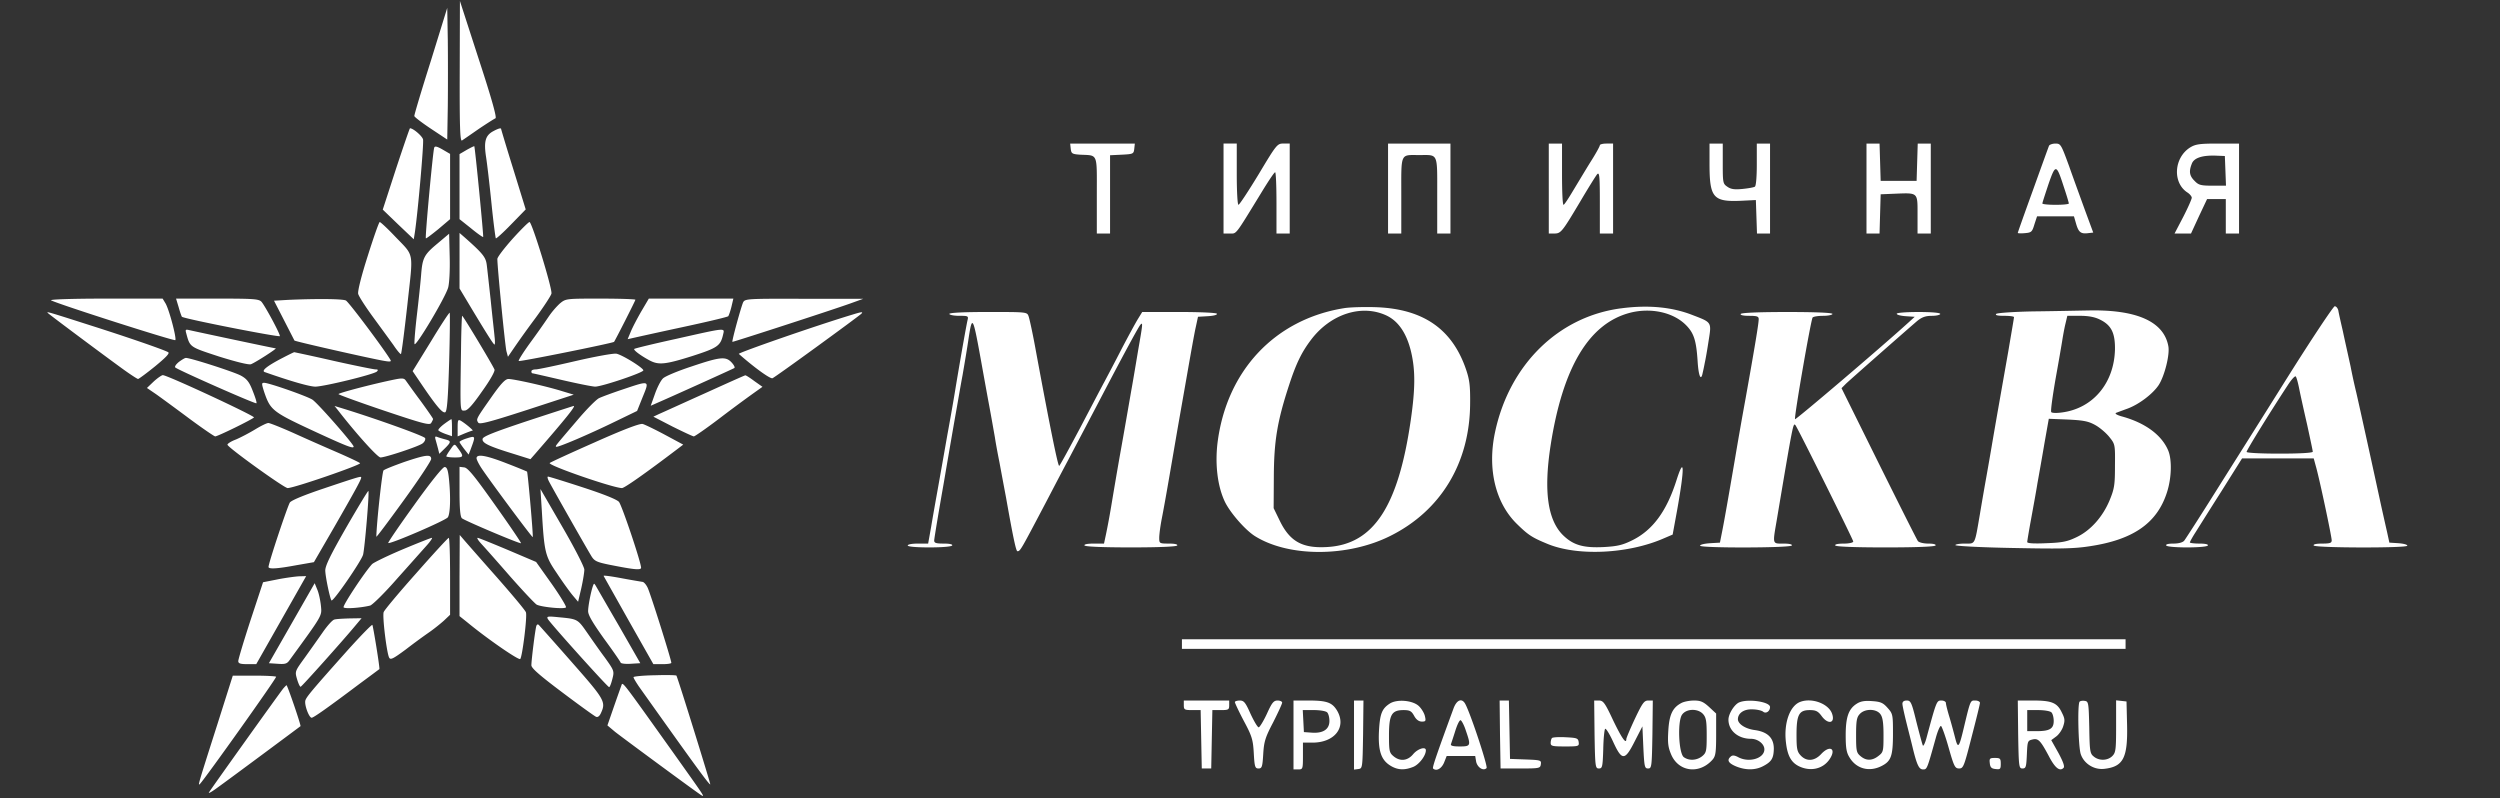 <svg xmlns="http://www.w3.org/2000/svg" width="213" height="68" fill="none"><rect width="100%" height="100%" fill="#333333" stroke="none"/><path fill="#fff" d="M39.168 6.083c-.016 4.762.032 5.985.194 5.887.096-.065.74-.505 1.417-.978.677-.457 1.322-.864 1.434-.913.13-.033-.29-1.582-1.418-5.023L39.185.082l-.017 6.001Zm-2.465-.879c-.79 2.495-1.418 4.598-1.402 4.68 0 .081.645.57 1.402 1.076l1.402.93.048-2.854c.016-1.566.016-4.093 0-5.61L38.105.67l-1.402 4.534Zm-2.964 9.181-1.128 3.473 1.32 1.272 1.322 1.256.097-.604c.258-1.744.773-7.582.693-7.909-.081-.293-.838-.945-1.112-.945-.032 0-.564 1.565-1.192 3.457Zm8.265-3.196c-.645.359-.79.864-.596 2.152.096.604.306 2.398.467 3.996.161 1.598.338 2.935.37 2.968.033.048.629-.49 1.306-1.19l1.24-1.273-1.047-3.392c-.58-1.859-1.047-3.424-1.047-3.457 0-.114-.242-.049-.693.196Zm49.222 1.483c.048.408.113.457.773.506 1.58.082 1.45-.228 1.45 3.457v3.261h1.128v-6.669l1.015-.049c.951-.049 1-.065 1.048-.506l.048-.44h-5.51l.048.44Zm13.019 3.391v3.833h.531c.596 0 .419.228 2.626-3.376.613-1.011 1.161-1.843 1.241-1.843.065 0 .113 1.174.113 2.61v2.609h1.128V12.23h-.532c-.532 0-.596.082-2.111 2.61-.87 1.434-1.643 2.609-1.724 2.609-.08 0-.145-1.11-.145-2.61V12.23h-1.127v3.832Zm14.017.001v3.832h1.128v-3.245c0-3.701-.113-3.44 1.53-3.44 1.644 0 1.531-.261 1.531 3.44v3.245h1.128v-7.664h-5.317v3.832Zm13.695 0v3.832h.451c.58 0 .661-.097 2.208-2.69.692-1.174 1.353-2.234 1.466-2.365.193-.195.225.18.225 2.414v2.642h1.128v-7.665h-.564c-.306 0-.564.065-.564.147 0 .082-.354.734-.805 1.435-.435.701-1.096 1.81-1.483 2.446-.386.652-.741 1.19-.805 1.19-.081 0-.129-1.174-.129-2.609v-2.609h-1.128v3.832Zm13.695-1.924c.016 2.69.339 3.066 2.643 2.968l1.305-.065.048 1.419.048 1.434h1.112v-7.664h-1.128v1.778c0 1.043-.064 1.826-.161 1.891-.096.066-.564.147-1.047.196-.661.065-.983.033-1.289-.18-.387-.26-.403-.326-.403-1.973v-1.712h-1.128v1.908Zm13.373 1.924v3.832h1.112l.048-1.68.048-1.662 1.209-.05c1.998-.08 1.933-.13 1.933 1.762v1.63h1.128v-7.664h-1.112l-.048 1.582-.048 1.598h-3.062l-.048-1.598-.048-1.582h-1.112v3.832Zm15.548-3.636c-.048.114-.66 1.81-1.369 3.783-.709 1.957-1.289 3.587-1.289 3.636 0 .033.274.05.612.016.548-.048.612-.097.806-.75l.225-.684h3.142l.193.668c.21.701.403.848 1.031.766l.419-.048-.692-1.876c-.371-1.027-.999-2.74-1.37-3.8-.677-1.842-.709-1.907-1.16-1.907-.258 0-.516.098-.548.196Zm1.257 3.473c.242.717.435 1.37.435 1.435 0 .065-.5.114-1.128.114-.612 0-1.128-.049-1.128-.114s.242-.8.516-1.63c.612-1.762.677-1.746 1.305.195Zm10.779-3.343c-1.386.865-1.531 2.985-.258 3.832.209.13.387.343.387.457 0 .114-.323.848-.725 1.63l-.742 1.42h1.402l.677-1.468.693-1.468h1.595v2.936h1.128v-7.665h-1.805c-1.531 0-1.901.05-2.352.326Zm2.997 1.99.048 1.272h-1.144c-.999 0-1.192-.05-1.531-.408-.435-.424-.499-.799-.241-1.451.177-.506.886-.734 2.014-.701l.805.032.049 1.256ZM36.993 12.59c-.113.343-.79 7.648-.709 7.714.033.032.5-.326 1.064-.783l.999-.848v-5.561l-.645-.375c-.483-.277-.66-.31-.709-.147Zm2.772.18-.613.358v5.545l.983.782c.532.44 1 .767 1.031.734.049-.049-.692-7.648-.757-7.73-.032-.016-.322.131-.644.31Zm-8.427 9.017c-.564 1.761-.87 3.017-.822 3.245.049.212.629 1.11 1.273 1.99a535.8 535.8 0 0 1 1.724 2.364c.29.44.58.783.645.783.048 0 .29-1.875.547-4.175.516-4.778.645-4.06-1.176-5.984-.58-.604-1.112-1.093-1.176-1.093-.064 0-.516 1.288-1.015 2.87Zm12.342-1.451c-.71.8-1.305 1.566-1.305 1.729 0 .717.66 7.42.773 7.86l.129.473.548-.8a82.09 82.09 0 0 1 1.804-2.51c.693-.947 1.305-1.876 1.354-2.072.096-.375-1.66-6.099-1.87-6.099-.08 0-.724.636-1.433 1.42Zm-6.38.391c-1.16.962-1.306 1.223-1.419 2.675-.048.62-.209 2.152-.354 3.375-.145 1.24-.242 2.381-.21 2.528.065.342 2.627-3.947 2.868-4.81.097-.343.161-1.468.13-2.594l-.049-1.989-.967.815Zm1.852 1.485v2.365l1.015 1.695c1.434 2.381 1.886 3.083 1.966 3.083.048 0 .048-.31 0-.702-.032-.375-.193-1.745-.322-3.05-.145-1.304-.29-2.657-.339-3.032-.08-.652-.322-.962-1.869-2.332l-.45-.392v2.365ZM4.35 25.587c.548.31 10.49 3.49 10.586 3.392.129-.146-.548-2.707-.854-3.163l-.226-.375H8.974c-2.674 0-4.753.065-4.624.146Zm10.876.603c.113.408.242.766.274.799.21.18 8.346 1.777 8.346 1.647 0-.245-1.257-2.56-1.563-2.919-.226-.245-.628-.277-3.77-.277H15l.226.75Zm9.216-.635-1.096.065.854 1.663.886 1.729c.049.081 6.542 1.549 7.605 1.728.564.098.677.082.564-.098-.532-.896-3.545-4.924-3.786-5.038-.274-.147-2.562-.163-5.027-.05Zm23.249.31a6.971 6.971 0 0 0-.998 1.19 71.006 71.006 0 0 1-1.547 2.185c-.564.783-1 1.468-.95 1.517.08.081 7.99-1.517 8.12-1.63.08-.082 1.82-3.507 1.82-3.588 0-.05-1.337-.098-2.964-.098-2.965 0-2.965 0-3.48.424Zm6.945.668c-.355.62-.757 1.386-.902 1.745l-.258.62.37-.082c.21-.049 2.111-.473 4.238-.93 2.127-.456 3.915-.88 3.963-.945.049-.066.178-.424.274-.816l.161-.685H55.28l-.644 1.093Zm8.684-.783c-.161.326-.983 3.31-.918 3.376.032.032 8.33-2.658 10.021-3.262l1.128-.407h-5.027c-4.817-.017-5.043 0-5.204.293Zm51.204.505c-5.913.946-10.038 5.349-10.795 11.513-.209 1.794 0 3.604.596 4.908.419.93 1.74 2.463 2.594 3 2.884 1.811 7.927 1.795 11.536-.015 4.318-2.153 6.767-6.23 6.8-11.252.016-1.55-.049-2.055-.355-2.952-1.176-3.424-3.641-5.136-7.653-5.283-.999-.033-2.224 0-2.723.081Zm3.657.653c.983.489 1.676 1.516 2.047 3.082.37 1.581.354 3.147-.033 5.821-1.063 7.355-3.174 10.567-7.105 10.795-2.127.13-3.19-.473-4.044-2.217l-.532-1.093.016-2.69c.016-3.034.29-4.713 1.305-7.812.597-1.826 1.064-2.788 1.869-3.848 1.676-2.218 4.367-3.066 6.477-2.038Zm19.931-.637c-5.333.701-9.506 4.794-10.731 10.535-.677 3.147.032 6.066 1.885 7.86.967.945 1.289 1.14 2.594 1.68 2.578 1.059 6.896.847 9.925-.49l.725-.31.371-2.022c.66-3.685.644-4.778-.049-2.593-.837 2.626-2.013 4.224-3.737 5.088-.854.424-1.289.522-2.401.587-1.805.098-2.675-.163-3.561-1.044-1.273-1.304-1.611-3.734-1.031-7.55 1.031-6.702 3.271-10.453 6.783-11.366 1.788-.456 3.722-.032 4.801 1.093.645.668.838 1.304.951 3.033.081 1.305.29 1.745.435.978.048-.195.129-.587.177-.848.065-.277.21-1.108.323-1.859.257-1.614.29-1.565-1.37-2.201-1.74-.685-3.786-.88-6.09-.57Zm56.746 5.938c-2.11 3.375-4.914 7.81-6.203 9.865-1.289 2.055-2.449 3.849-2.562 3.995-.129.147-.467.245-.918.245-.435 0-.677.065-.612.163.048.098.838.163 1.772.163s1.724-.065 1.772-.163c.065-.098-.209-.163-.709-.163-.451 0-.821-.049-.821-.098s.209-.44.483-.864c.258-.408 1.257-2.006 2.223-3.522l1.741-2.773h6.106l.177.653c.29.978 1.354 6 1.354 6.327 0 .228-.145.277-.822.277-.5 0-.773.065-.709.163.129.212 7.975.228 7.975.017 0-.098-.338-.18-.757-.212l-.773-.05-.194-.896c-.112-.49-.354-1.566-.531-2.365-.468-2.185-1.901-8.708-2.079-9.458a49.324 49.324 0 0 1-.499-2.283c-.194-.897-.5-2.25-.661-3.017-.177-.766-.354-1.549-.386-1.76-.049-.197-.178-.36-.307-.36-.112 0-1.949 2.756-4.06 6.116Zm1.031.896c.097.49.403 1.876.677 3.066.258 1.19.483 2.234.483 2.316 0 .098-1.111.163-2.819.163-1.644 0-2.82-.065-2.82-.147 0-.147 1.95-3.31 3.513-5.691.306-.473.612-.815.676-.734.065.065.194.538.29 1.027Zm-22.685-6.573c-1.644.033-3.045.131-3.126.212-.113.115.129.164.677.164.467 0 .838.048.838.114 0 .081-.226 1.37-.484 2.902-.531 3.017-1.015 5.74-1.385 7.91a296.63 296.63 0 0 1-.468 2.69c-.129.717-.386 2.185-.564 3.261-.467 2.707-.37 2.528-1.305 2.528-.435 0-.789.065-.789.13 0 .082 2.207.196 4.882.245 3.963.081 5.204.065 6.557-.147 3.722-.554 5.752-1.973 6.59-4.598.387-1.19.435-2.74.113-3.539-.548-1.32-1.917-2.348-3.883-2.903-.483-.13-.709-.26-.564-.326.129-.049.564-.212.967-.358.983-.36 2.159-1.256 2.658-2.006.5-.767.967-2.61.822-3.327-.387-2.087-2.691-3.115-6.783-3.033-.967.016-3.11.065-4.753.081Zm5.72.702c.966.473 1.288 1.141 1.272 2.527-.064 2.87-1.869 5.04-4.527 5.382-.467.065-.854.048-.902-.033-.065-.098.112-1.337.354-2.756.258-1.419.516-2.919.58-3.326.065-.408.177-1.044.274-1.435l.161-.685h1.064c.725 0 1.272.097 1.724.326Zm-.403 8.985c.386.212.918.669 1.192 1.01.499.62.499.653.483 2.447 0 1.614-.048 1.957-.451 2.935-.58 1.403-1.611 2.577-2.803 3.147-.774.375-1.193.473-2.562.522-1.063.05-1.66.017-1.66-.098 0-.081.145-.962.323-1.924.177-.978.435-2.364.547-3.082.129-.717.403-2.25.597-3.408l.37-2.087 1.628.065c1.337.065 1.756.147 2.336.473ZM4.109 26.696c.193.18 4.43 3.343 6.267 4.68.693.505 1.321.913 1.386.913.064 0 .725-.49 1.45-1.076.95-.783 1.273-1.125 1.112-1.207-.37-.212-3.432-1.272-6.67-2.3-3.82-1.222-3.739-1.19-3.545-1.01Zm32.594 2.414-1.547 2.511.806 1.19c1.24 1.827 1.74 2.398 1.966 2.316.16-.065.241-1.043.338-4.24.064-2.299.08-4.19.048-4.24-.048-.032-.773 1.077-1.61 2.463Zm35.962-2.316c-3.142.946-9.828 3.278-9.716 3.36 1.37 1.206 2.691 2.152 2.868 2.07.226-.08 7.235-5.185 7.573-5.495.177-.18.016-.163-.725.065Zm8.217-.05c0 .082.37.163.822.163.79 0 .822.017.725.392-.08.358-.419 2.201-.983 5.56-.113.718-.435 2.593-.725 4.159a1725.65 1725.65 0 0 1-.822 4.647c-.177.979-.435 2.43-.564 3.213l-.257 1.435h-.87c-.484 0-.87.065-.87.163s.725.163 1.836.163c1.064 0 1.885-.066 1.95-.163.064-.098-.21-.163-.709-.163-.66 0-.822-.05-.822-.261 0-.147.37-2.381.822-4.941.435-2.56.902-5.251 1.031-5.969.13-.717.37-2.152.564-3.18.177-1.027.419-2.446.516-3.147.306-1.99.37-1.875 1.03 1.761.226 1.256.549 3.05.726 3.996.177.945.387 2.152.483 2.69.08.538.258 1.484.387 2.12.113.62.37 1.99.564 3.017.612 3.457.854 4.566.967 4.566.241 0 .273-.065 2.384-4.077.403-.766 1.24-2.38 1.885-3.587 1.192-2.267 2.047-3.882 3.384-6.442 1.611-3.065 2.69-5.055 2.835-5.202.21-.228.194-.065-.193 2.137-.177 1.06-.419 2.51-.548 3.228-.129.718-.515 2.985-.886 5.056-.37 2.054-.757 4.386-.886 5.153a61.614 61.614 0 0 1-.419 2.25l-.177.832h-.87c-.548 0-.854.065-.79.163.065.098 1.563.163 3.948.163 2.384 0 3.883-.066 3.947-.163.065-.098-.209-.163-.709-.163-.805 0-.822-.017-.822-.49 0-.277.097-1.027.226-1.68.129-.651.387-2.087.58-3.212.194-1.125.484-2.804.645-3.75.161-.946.564-3.213.886-5.055.322-1.843.66-3.751.773-4.24l.193-.897.854-.05c.484-.032.806-.113.758-.211-.065-.082-1.434-.147-3.223-.147h-3.141l-.371.604c-.21.342-.838 1.5-1.402 2.576-.548 1.076-1.208 2.316-1.45 2.772-.242.44-1.176 2.234-2.078 3.947-.919 1.728-1.708 3.18-1.773 3.212-.096.065-.757-3.147-1.981-9.768-.258-1.435-.548-2.772-.629-2.984-.129-.359-.16-.359-3.448-.359-2.094 0-3.303.065-3.303.163Zm67.429.002c-.065.098.209.163.709.163.676 0 .821.049.821.277 0 .375-.306 2.218-1.127 6.816a366.347 366.347 0 0 0-.887 5.055c-.564 3.294-.886 5.137-1.079 6.116l-.21 1.06-.837.049c-.468.032-.854.114-.854.212 0 .211 7.685.195 7.814-.017.064-.098-.209-.163-.709-.163-.951 0-.934.098-.58-1.957 1.402-8.333 1.402-8.333 1.595-8.137.161.163 4.93 9.768 4.93 9.915 0 .098-.354.18-.821.18-.5 0-.774.064-.709.162.064.098 1.659.163 4.269.163 2.611 0 4.206-.065 4.27-.163.065-.098-.177-.163-.612-.163-.403 0-.79-.098-.886-.212-.081-.098-1.579-3.082-3.336-6.62l-3.174-6.41.371-.374c.483-.457 5.365-4.745 6.074-5.349.403-.326.709-.44 1.257-.44.387 0 .709-.082.709-.163 0-.098-.725-.163-1.853-.163-1.063 0-1.853.065-1.853.146 0 .098.338.18.773.212l.758.05-.516.472c-2.368 2.153-9.651 8.35-9.683 8.252-.081-.212 1.337-8.382 1.498-8.66.065-.081.451-.146.903-.146.435 0 .789-.082.789-.163 0-.098-1.386-.163-3.851-.163-2.4 0-3.899.065-3.963.163ZM39.281 29.68c-.08 5.593-.097 5.3.306 5.3.242 0 .645-.424 1.482-1.63.693-.963 1.112-1.713 1.064-1.86-.129-.342-2.675-4.582-2.755-4.582-.032 0-.08 1.24-.097 2.772ZM15.87 28.408c.323 1.19.274 1.141 2.804 1.973 1.466.456 2.513.717 2.707.652.386-.147 2.255-1.353 2.11-1.353-.112 0-6.396-1.338-7.347-1.55-.338-.081-.37-.049-.273.278Zm41.763.457c-1.934.424-3.545.815-3.593.864-.097.098.596.604 1.337.995.757.391 1.337.326 3.609-.391 2.175-.702 2.4-.865 2.626-1.843.13-.57.306-.587-3.98.375Zm-33.562 1.63c-1.289.669-1.837 1.093-1.514 1.207 2.272.8 3.834 1.24 4.318 1.24.773-.017 4.994-1.044 5.236-1.289.13-.13.097-.18-.113-.18-.16 0-1.772-.325-3.593-.733a188.1 188.1 0 0 0-3.335-.734c-.032 0-.467.212-.999.49Zm24.99.261c-1.676.392-3.222.718-3.416.718-.21 0-.37.065-.37.163 0 .081.032.163.064.163.048 0 1.176.26 2.514.57 1.337.31 2.626.571 2.867.571.597-.016 4.093-1.19 4.093-1.386.016-.195-1.756-1.304-2.288-1.418-.225-.05-1.772.228-3.464.62Zm-33.819.081c-.242.196-.387.408-.306.473.226.212 6.831 3.131 6.912 3.05.048-.05-.097-.506-.306-1.028-.29-.766-.5-1.043-1-1.32-.547-.31-4.301-1.517-4.704-1.517-.096 0-.354.163-.596.342Zm43.663.391c-1.144.375-2.24.832-2.416 1.011-.194.18-.5.783-.693 1.338l-.355.994.516-.228c1.063-.457 6.477-2.903 6.606-2.984.08-.05-.032-.261-.226-.473-.5-.538-.967-.49-3.432.342ZM13.1 32.5l-.581.555.79.538c.435.31 1.707 1.24 2.82 2.071 1.127.832 2.126 1.517 2.206 1.517.21 0 3.11-1.419 3.303-1.615.113-.114-7.379-3.604-7.766-3.604-.096 0-.45.245-.773.539Zm46.917 1.028c-1.853.832-3.593 1.63-3.867 1.745l-.483.228 1.643.848c.919.457 1.724.832 1.805.832.08 0 1.047-.669 2.143-1.5a128.012 128.012 0 0 1 2.835-2.104l.87-.62-.692-.489c-.37-.277-.725-.506-.774-.49-.048 0-1.61.702-3.48 1.55Zm-26.343-1.206c-1.853.375-4.833 1.158-4.833 1.256 0 .049 1.74.685 3.866 1.402 3.303 1.11 3.9 1.272 4.028 1.06.081-.13.162-.293.162-.342 0-.05-.484-.75-1.08-1.566-.612-.815-1.16-1.598-1.257-1.728-.129-.18-.306-.196-.886-.082Zm8.136 1.598c-1.256 1.793-1.256 1.793-1.063 2.087.097.18.967-.049 4.141-1.076l3.996-1.305-1.128-.342c-1.466-.44-3.996-.995-4.447-.995-.274.016-.644.408-1.498 1.63Zm-19.318-.57c.564 1.646.677 1.728 4.657 3.57 2.481 1.142 2.98 1.322 2.98 1.126-.016-.228-3.06-3.702-3.512-3.995-.483-.31-3.706-1.435-4.108-1.435-.226 0-.226.065-.017.733Zm30.597-.18c-.886.293-1.804.635-2.046.75-.242.114-1.064.945-1.837 1.858-1.95 2.284-1.901 2.218-1.82 2.284.096.097 2.77-1.044 5.01-2.137l1.885-.913.484-1.207c.58-1.418.612-1.402-1.676-.636Zm-24.297 1.777c1.58 2.038 3.384 4.028 3.625 4.028.42 0 3.223-.93 3.577-1.19.177-.131.274-.327.226-.457-.08-.18-4.06-1.615-7.025-2.528l-.693-.212.29.359Zm16.161.913c-2.836.947-3.803 1.322-3.835 1.534-.065.342.5.62 2.626 1.272l1.45.456.387-.44c2.707-3.115 3.512-4.126 3.287-4.093-.065.016-1.837.587-3.916 1.272Zm-7.106.261c-.306.229-.532.473-.5.538.033.066.29.196.597.31l.564.196v-.734c0-.391-.016-.717-.049-.717-.032 0-.306.18-.612.407Zm1.144.326v.734l.58-.245c.322-.13.629-.245.693-.245.113 0-.58-.587-.983-.831-.258-.147-.29-.082-.29.587Zm-17.24.131c-.483.293-1.224.685-1.643.864-.435.163-.758.375-.725.457.096.277 4.833 3.685 5.123 3.685.548 0 6.3-1.99 6.171-2.12-.08-.081-.983-.505-1.998-.946a237.43 237.43 0 0 1-3.722-1.647c-1.03-.456-1.965-.831-2.094-.831-.129 0-.628.244-1.112.538Zm28.921 1.109c-2.03.897-3.77 1.696-3.834 1.76-.194.197 5.43 2.137 6.154 2.137.21 0 1.998-1.256 4.77-3.36l.45-.342-1.546-.831c-.854-.457-1.724-.88-1.917-.93-.242-.049-1.596.457-4.077 1.566Zm-13.566-.245c.048.163.145.522.21.766l.112.457.451-.44c.564-.555.58-.653.08-.783a8.556 8.556 0 0 1-.66-.196c-.225-.098-.258-.049-.193.196Zm2.578-.065c-.29.098-.532.228-.532.277 0 .05.178.31.387.587l.387.49.16-.408c.452-1.223.468-1.223-.402-.946Zm-1.305.913c-.193.26-.354.538-.354.587 0 .049.322.098.725.098.79 0 .805-.066.193-.881-.21-.294-.242-.277-.564.196Zm-3.948 1.075c-.87.31-1.66.62-1.756.718-.112.114-.58 4.37-.612 5.642 0 .082 1.047-1.32 2.336-3.098 1.29-1.778 2.337-3.36 2.337-3.523 0-.423-.468-.358-2.305.261Zm6.171-.325c0 .115.194.506.42.849.773 1.158 4.317 5.92 4.366 5.87.064-.048-.42-5.511-.484-5.577-.016-.016-.79-.342-1.724-.7-1.756-.686-2.578-.832-2.578-.441Zm-5.284 3.947c-1.273 1.761-2.272 3.229-2.24 3.277.129.131 4.866-1.907 5.075-2.185.21-.293.258-1.712.097-3.294-.08-.766-.177-.994-.37-.994-.162 0-1.193 1.288-2.563 3.196Zm3.834-1.11c0 1.484.065 2.169.21 2.283.258.212 4.946 2.201 5.027 2.12.032-.033-.95-1.484-2.192-3.229-1.756-2.479-2.336-3.196-2.642-3.229l-.403-.049v2.104Zm-11.423-.308c-1.805.603-2.868 1.043-3.03 1.24-.193.293-1.82 5.152-1.82 5.495 0 .195.71.163 2.369-.147l1.498-.261 1.756-3.033c1.74-3.033 2.272-3.995 2.272-4.175 0-.13-.08-.114-3.045.88Zm19.061-.523c.257.505 3.125 5.56 3.592 6.327.258.424.451.522 1.58.75 2.061.408 2.658.473 2.658.245 0-.457-1.628-5.3-1.885-5.61-.194-.212-1.29-.652-3.094-1.24-1.547-.505-2.868-.913-2.948-.913-.081 0-.033.196.096.44Zm-17.273 3.865c-1.353 2.364-1.804 3.278-1.804 3.702.016.554.403 2.397.531 2.544.146.13 2.546-3.36 2.691-3.898.145-.587.548-5.332.451-5.43-.032-.033-.87 1.353-1.869 3.082Zm16.644-1.452c.21 3.603.274 3.897 1.273 5.364.483.734 1.096 1.582 1.353 1.892l.468.554.273-1.157c.145-.653.258-1.354.258-1.582 0-.228-.838-1.859-1.869-3.636l-1.869-3.23.113 1.794Zm-7.009 5.577v3.457l.693.554c1.66 1.37 4.35 3.23 4.48 3.099.176-.18.611-3.653.483-3.98-.049-.162-1.144-1.467-2.433-2.934a533.04 533.04 0 0 1-2.772-3.148l-.434-.505-.017 3.457Zm-4.833-2.234c-1.273.538-2.45 1.109-2.61 1.255-.58.604-2.53 3.54-2.434 3.686.081.147 1.45.049 2.256-.147.194-.049 1.257-1.092 2.336-2.332 1.096-1.223 2.224-2.495 2.53-2.837.29-.326.467-.604.403-.604-.08 0-1.193.44-2.481.979Zm1.128 2.055c-1.467 1.647-2.707 3.131-2.756 3.294-.128.327.258 3.506.468 3.881.113.213.338.098 1.418-.7a52.368 52.368 0 0 1 1.998-1.468c.402-.278.966-.734 1.256-.995l.516-.49v-3.277c0-1.81-.049-3.278-.113-3.278-.08.017-1.321 1.37-2.787 3.033Zm5.574-2.511c.274.293 1.386 1.549 2.465 2.788 1.08 1.223 2.095 2.3 2.24 2.38.403.213 2.4.408 2.497.23.049-.066-.5-.98-1.224-2.007l-1.322-1.859-2.416-1.027c-1.322-.554-2.482-1.027-2.562-1.027-.097 0 .064.244.322.522ZM51.43 49.07c.032.065.998 1.777 2.142 3.815l2.095 3.702h.773c.419 0 .757-.049.757-.114 0-.261-1.804-6.001-2.03-6.425-.129-.261-.322-.473-.435-.473-.096-.016-.902-.147-1.772-.31s-1.563-.26-1.53-.196Zm-27.778.293-1.24.245-1.064 3.228c-.58 1.778-1.047 3.343-1.047 3.49 0 .196.161.26.774.26h.757l2.127-3.75 2.126-3.75-.596.016c-.322.016-1.16.13-1.837.26Zm1.209 3.734-1.95 3.408.742.05c.644.048.805 0 1.03-.327 2.853-3.914 2.74-3.734 2.66-4.615-.049-.456-.178-1.076-.307-1.37l-.225-.554-1.95 3.408ZM50.527 49.9c-.177.49-.419 1.729-.419 2.169 0 .342.403 1.01 1.354 2.348.757 1.027 1.385 1.94 1.417 2.038.033.082.42.13.87.098l.806-.049-1.82-3.18c-1.016-1.744-1.902-3.293-1.982-3.424-.13-.212-.145-.212-.226 0Zm-3.851 2.838c.194.358 5.092 5.805 5.22 5.805.065 0 .178-.31.275-.685.177-.685.16-.717-.645-1.843-.467-.62-1.144-1.598-1.53-2.152-.774-1.109-.79-1.125-2.369-1.272-.95-.098-1.08-.082-.95.147Zm-18.19.049c-.161.033-.596.522-.983 1.077-.386.554-1.08 1.532-1.547 2.185-.837 1.157-.837 1.157-.644 1.826.113.375.242.652.306.636.13-.049 3.593-3.93 4.544-5.071l.644-.767-1.031.017c-.548.016-1.144.048-1.289.097Zm1.224 2.511c-3.157 3.539-3.576 4.044-3.69 4.37-.112.36.307 1.484.533 1.484.16 0 1.385-.864 4.14-2.935.886-.652 1.628-1.207 1.628-1.207.064-.032-.532-3.685-.596-3.767-.049-.048-.951.881-2.015 2.055Zm15.984-1.958c-.097.31-.42 2.903-.42 3.344 0 .244.71.864 2.643 2.315 1.45 1.093 2.74 2.022 2.868 2.071.145.066.306-.065.419-.326.435-.946.306-1.158-2.481-4.321a423 423 0 0 0-2.804-3.164c-.096-.098-.177-.065-.225.082Zm55.006 1.535v.407h80.399v-.815H100.7v.408Zm-44.904 2.657c-1 .017-1.82.098-1.82.163 0 .082.209.424.45.783 4.786 6.735 6.01 8.414 6.09 8.35.033-.05-2.706-8.888-2.883-9.263-.017-.049-.854-.065-1.837-.033ZM18.48 61.837c-1.643 5.153-1.643 5.153-1.433 4.941.45-.473 6.477-8.936 6.477-9.115 0-.05-.822-.098-1.837-.098h-1.853l-1.353 4.272Zm34.464-3.44c-.048.13-.338.945-.645 1.826l-.547 1.582.66.554c.71.555 6.945 5.153 7.347 5.398.323.18.274.13-2.368-3.588-4.48-6.278-4.334-6.099-4.447-5.772Zm-28.808.26c-.274.327-6.09 8.464-6.332 8.855-.08.13.242-.049.725-.407 1.16-.832 6.992-5.17 7.073-5.235.064-.049-1.112-3.49-1.192-3.49-.016 0-.145.13-.274.277Zm76.725 1.435c0 .375.064.408.725.408h.709l.048 2.479.048 2.495h.806l.048-2.495.049-2.479h.709c.66 0 .725-.033.725-.408v-.407h-3.867v.407Zm4.35-.277c0 .082.338.8.757 1.598.693 1.289.79 1.598.854 2.756.065 1.174.113 1.305.403 1.305.29 0 .338-.13.403-1.24.064-1.06.177-1.418.854-2.707.419-.831.757-1.565.757-1.663 0-.098-.177-.18-.387-.18-.338 0-.483.18-.918 1.142-.29.62-.612 1.142-.693 1.142-.097 0-.403-.522-.693-1.142-.435-.978-.564-1.141-.918-1.141-.226 0-.419.065-.419.13Zm4.995 2.805v2.935h.403c.386 0 .402-.033.402-1.142v-1.141h.806c1.917 0 2.932-1.337 2.095-2.74-.419-.685-.87-.848-2.433-.848h-1.273v2.935Zm2.868-1.925c.113.114.193.44.193.734 0 .701-.532 1.06-1.482.995l-.693-.05-.048-.945-.049-.93h.951c.515 0 1.015.082 1.128.196Zm2.288 1.941v2.935l.37-.049c.355-.049.355-.081.403-2.951l.032-2.886h-.805v2.951Zm3.045-2.69c-.677.44-.838.88-.919 2.348-.08 1.663.178 2.446.967 2.935.629.392 1.225.408 1.982.098.483-.212 1.047-.946 1.047-1.402 0-.343-.676-.147-1.079.326-.468.57-1.112.652-1.676.18-.354-.294-.387-.441-.387-1.778 0-1.761.226-2.153 1.241-2.153.532 0 .677.082.902.49.177.326.403.489.661.489.322 0 .354-.05.258-.457-.049-.244-.274-.62-.484-.831-.499-.522-1.885-.653-2.513-.245Zm5.43.424c-1.386 3.783-1.821 5.022-1.74 5.104.273.26.708.032.934-.49l.226-.57h2.432l.081.489c.113.49.612.815.886.538.129-.13-1.337-4.566-1.804-5.447-.29-.554-.741-.375-1.015.376Zm1.047 1.858c.451 1.305.435 1.37-.516 1.37-.596 0-.805-.065-.741-.212.032-.098.21-.62.371-1.141.161-.506.354-.913.451-.88.08.032.29.407.435.863Zm2.916.343.049 2.903h1.691c1.628 0 1.692-.017 1.74-.36.049-.342-.016-.358-1.288-.407l-1.338-.049-.048-2.495-.048-2.478h-.79l.032 2.886Zm8.056 0c.049 2.772.065 2.903.371 2.903.29 0 .322-.13.37-1.631.016-.897.097-1.68.161-1.745.065-.065.371.424.677 1.093.757 1.647.999 1.647 1.853-.05l.645-1.255.08 1.794c.081 1.663.113 1.794.403 1.794.306 0 .322-.13.37-2.903l.033-2.886h-.387c-.354 0-.499.212-1.144 1.565-.403.864-.725 1.63-.725 1.712 0 .49-.387-.065-1.112-1.565-.709-1.517-.854-1.712-1.224-1.712h-.403l.032 2.886Zm7.396-2.674c-.741.39-1.032.978-1.112 2.364-.065 1.06-.016 1.419.258 2.055.644 1.451 2.384 1.663 3.496.424.274-.31.322-.587.322-2.153v-1.794l-.596-.554c-.499-.457-.741-.554-1.289-.554-.387 0-.87.097-1.079.212Zm1.853.945c.257.294.306.604.306 1.81 0 1.338-.033 1.484-.387 1.778-.451.359-1.112.408-1.563.081-.435-.326-.548-3-.161-3.603.354-.538 1.353-.571 1.805-.066Zm3.029-.977c-.403.212-.87.978-.87 1.451 0 .93.821 1.63 1.917 1.63.596 0 1.144.441 1.144.898 0 .782-1.337 1.174-2.256.652-.29-.147-.467-.163-.596-.049-.371.31-.226.57.435.848.838.343 1.66.326 2.304-.016.725-.375.902-.669.918-1.484 0-.93-.531-1.451-1.659-1.598-.79-.114-1.402-.522-1.402-.93.016-.505.5-.848 1.209-.831.386 0 .805.097.934.195.242.212.596-.032.596-.391 0-.457-1.933-.734-2.674-.375Zm5.252-.066c-.886.326-1.418 1.794-1.225 3.44.129 1.158.452 1.73 1.128 2.055.967.457 2.014.229 2.578-.587.629-.913.049-1.272-.709-.456-.564.603-1.24.652-1.74.114-.306-.326-.354-.57-.354-1.761 0-1.713.209-2.104 1.128-2.104.515 0 .708.098.998.49.548.766 1.193.652.903-.18-.29-.848-1.708-1.386-2.707-1.011Zm4.801.163c-.692.44-.934 1.142-.934 2.69 0 1.06.064 1.469.322 1.876.58.979 1.692 1.272 2.739.734.806-.408.967-.848.967-2.756 0-1.614-.016-1.696-.451-2.185-.387-.44-.596-.538-1.338-.587-.628-.049-.982.016-1.305.228Zm2.031.897c.193.261.257.767.257 1.778 0 1.353-.016 1.45-.419 1.76-.531.425-1.047.441-1.53.033-.355-.293-.387-.44-.387-1.777 0-1.207.048-1.533.306-1.81.435-.49 1.434-.473 1.773.016Zm1.868-.898c0 .163.162.881.339 1.599.177.717.435 1.712.548 2.2.354 1.436.531 1.795.87 1.795.338 0 .338 0 1.079-2.658.161-.604.371-1.077.451-1.044.065.016.371.848.645 1.826.467 1.647.548 1.794.902 1.794s.419-.163 1.063-2.69c.387-1.484.709-2.789.709-2.903 0-.098-.177-.196-.402-.196-.419 0-.403-.065-.983 2.365-.387 1.63-.484 1.76-.709.897a56.661 56.661 0 0 0-.484-1.778c-.177-.57-.322-1.141-.322-1.272 0-.114-.177-.212-.387-.212-.402 0-.418.033-1.288 3.262-.113.39-.242.652-.29.57-.049-.097-.29-.994-.548-2.005-.403-1.664-.484-1.827-.822-1.827-.242 0-.371.098-.371.277Zm9.861 2.61c.048 2.772.064 2.903.37 2.903.29 0 .323-.13.371-1.174.048-1.126.064-1.19.451-1.289.516-.13.693.05 1.418 1.403.532 1.027.935 1.337 1.257 1.01.113-.113-.032-.521-.435-1.271l-.613-1.093.419-.31c.226-.163.5-.554.597-.864.161-.49.145-.669-.113-1.174-.387-.832-.854-1.027-2.433-1.027h-1.321l.032 2.886Zm2.836-1.875c.112.114.193.44.193.733 0 .653-.338.865-1.434.865h-.822V60.5h.935c.515 0 1.015.082 1.128.196Zm2.4-.914c-.193.196-.112 3.849.097 4.469.274.815 1.128 1.353 1.998 1.255 1.627-.18 2.014-.93 1.949-3.75l-.048-1.99-.435-.049-.451-.049v2.202c0 2.005-.032 2.25-.322 2.544-.403.407-1.144.424-1.595.032-.307-.244-.339-.473-.371-2.478-.048-2.072-.064-2.202-.371-2.25-.193-.034-.386 0-.451.064Zm-44.952 3.098c-.065.065-.113.261-.113.424 0 .261.145.294 1.225.294 1.16 0 1.208-.017 1.16-.375-.049-.326-.145-.36-1.096-.408-.58-.033-1.112 0-1.176.065Zm37.299 2.137c.032.359.145.473.5.506.386.049.435 0 .435-.44 0-.457-.049-.506-.5-.506-.435 0-.483.049-.435.44Z"/></svg>